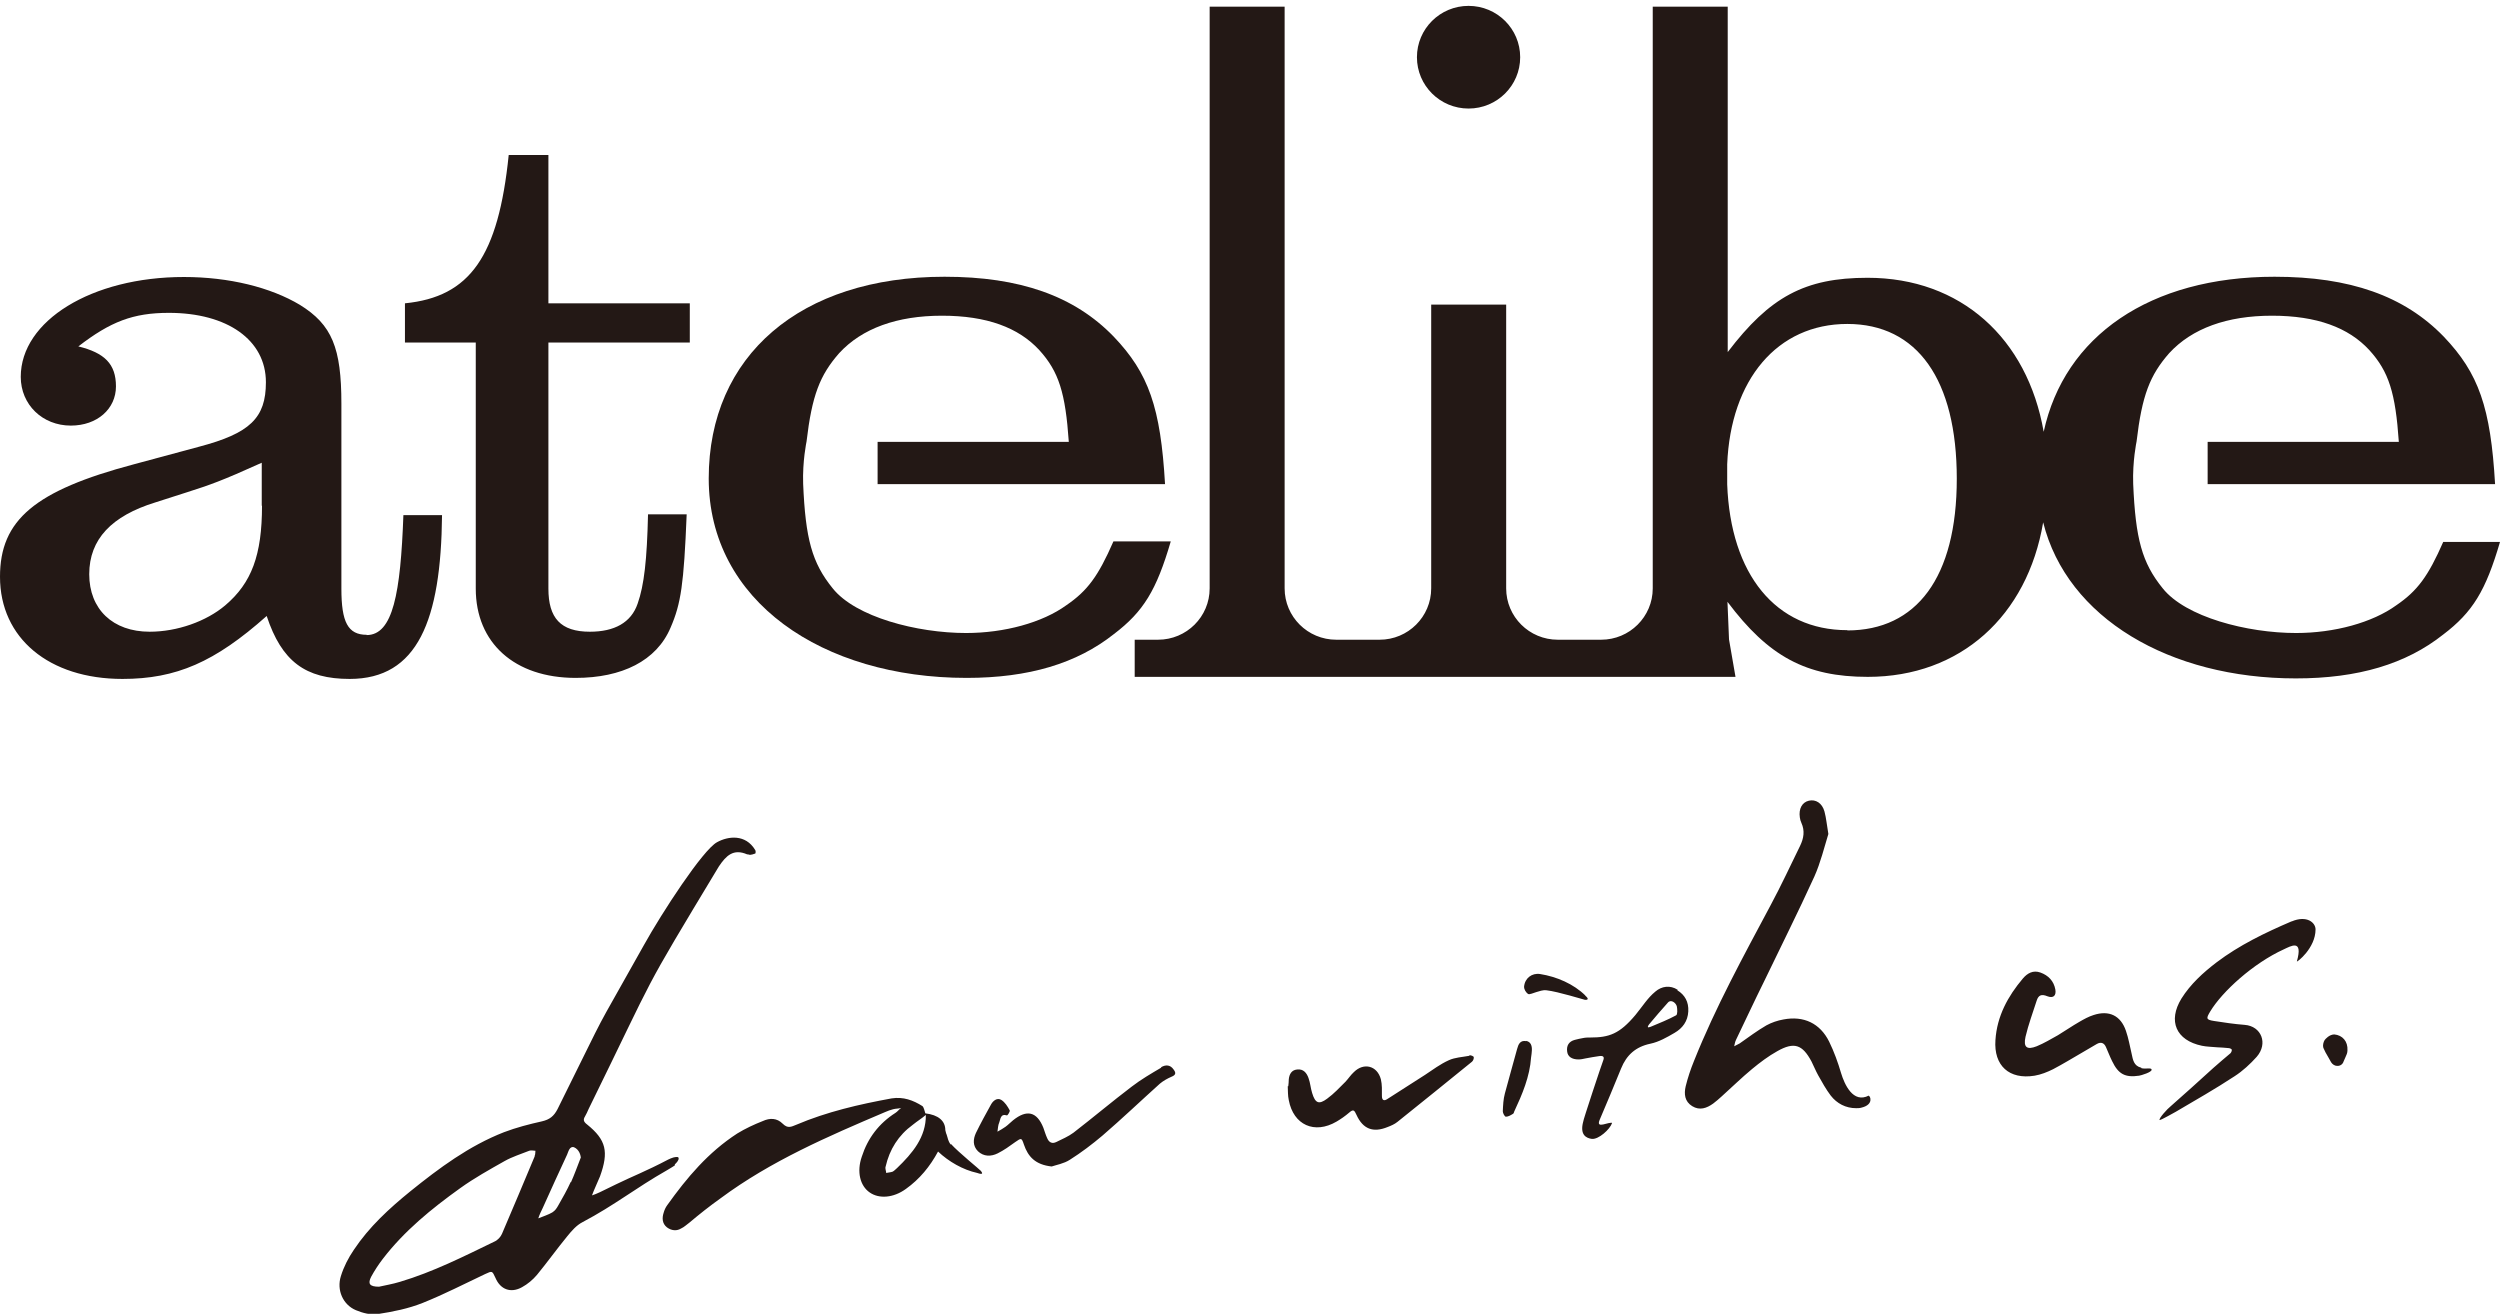 <svg xmlns="http://www.w3.org/2000/svg" width="196" height="103" fill="none" viewBox="0 0 196 103"><g fill="#231815"><path d="M52.9 202.292C53.063 202.15 53.225 201.948 53.205 201.806 53.205 201.665 52.981 201.705 52.798 201.745 52.656 201.786 52.514 201.847 52.391 201.907 50.622 202.838 49.585 203.222 48.303 203.849 47.022 204.476 46.839 204.577 46.412 204.719 46.554 204.314 46.88 203.626 47.043 203.222 47.734 201.3 47.531 200.37 46.026 199.157 45.761 198.954 45.7 198.793 45.863 198.53 45.965 198.348 46.066 198.145 46.148 197.943 51.7 186.637 50.032 189.428 56.357 178.932 56.927 178.082 57.496 177.516 58.574 177.981 58.615 177.981 58.656 177.981 58.798 178.021 58.879 178.021 59.042 177.981 59.205 177.92 59.245 177.92 59.266 177.698 59.205 177.637 58.452 176.383 57.09 176.545 56.215 177.03 55.096 177.637 51.883 182.572 50.48 185.1 45.924 193.251 48.263 188.801 43.707 197.963 43.422 198.509 43.097 198.772 42.487 198.914 41.49 199.136 40.473 199.399 39.517 199.763 36.772 200.835 34.433 202.575 32.175 204.395 30.508 205.75 28.941 207.186 27.742 208.986 27.314 209.613 26.948 210.321 26.725 211.049 26.379 212.141 26.887 213.294 27.904 213.719 28.433 213.941 29.063 214.103 29.613 214.022 30.813 213.84 32.013 213.597 33.131 213.152 34.799 212.485 36.406 211.656 38.033 210.887 38.602 210.624 38.582 210.624 38.846 211.191 39.233 212.101 40.046 212.404 40.921 211.919 41.368 211.676 41.775 211.332 42.1 210.948 42.914 209.957 43.666 208.905 44.48 207.914 44.826 207.489 45.192 207.065 45.66 206.822 48.222 205.467 49.788 204.172 52.31 202.736 52.473 202.635 52.798 202.453 52.92 202.352L52.9 202.292ZM41.917 201.665C41.063 203.687 40.229 205.71 39.355 207.732 39.253 207.975 39.009 208.238 38.765 208.339 36.345 209.512 33.945 210.725 31.362 211.494 30.772 211.676 30.141 211.777 29.714 211.878 28.962 211.878 28.819 211.636 29.104 211.089 29.369 210.604 29.674 210.139 29.999 209.714 31.687 207.51 33.823 205.77 36.08 204.152 37.178 203.363 38.378 202.696 39.558 202.029 40.168 201.685 40.839 201.482 41.49 201.22 41.633 201.159 41.816 201.22 41.978 201.22 41.958 201.361 41.978 201.503 41.917 201.624V201.665ZM44.744 203.667C44.46 204.294 44.114 204.901 43.768 205.507 43.626 205.75 43.544 205.892 43.3 206.053 43.036 206.215 42.507 206.397 42.202 206.519 42.283 206.256 42.426 205.952 42.548 205.71 43.178 204.314 43.809 202.918 44.46 201.523 44.561 201.3 44.643 200.856 44.988 200.936 45.456 201.139 45.517 201.624 45.537 201.745 45.253 202.474 45.029 203.101 44.765 203.687L44.744 203.667ZM146.517 196.891C145.276 197.539 144.605 196.002 144.341 195.132 144.097 194.303 143.792 193.453 143.405 192.664 142.693 191.228 141.412 190.622 139.826 190.925 139.358 191.006 138.89 191.168 138.483 191.39 137.751 191.815 137.08 192.321 136.388 192.806 136.246 192.887 136.104 192.948 135.961 193.028 136.002 192.867 136.022 192.685 136.104 192.523 136.836 191.006 137.548 189.469 138.3 187.952 139.622 185.201 140.985 182.491 142.246 179.72 142.734 178.628 143.019 177.435 143.344 176.383 143.222 175.696 143.181 175.149 143.039 174.624 142.856 173.956 142.348 173.653 141.819 173.774 141.29 173.895 141.005 174.401 141.107 175.089 141.127 175.23 141.168 175.392 141.229 175.513 141.514 176.14 141.412 176.727 141.127 177.314 140.375 178.851 139.643 180.428 138.829 181.945 136.694 185.95 134.497 189.954 132.809 194.181 132.545 194.828 132.321 195.496 132.158 196.163 132.016 196.77 132.077 197.357 132.667 197.721 133.256 198.085 133.806 197.882 134.314 197.518 134.558 197.336 134.761 197.154 134.985 196.952 135.778 196.244 136.531 195.496 137.365 194.808 137.975 194.303 138.646 193.797 139.338 193.413 140.66 192.664 141.31 192.887 142.022 194.222 142.205 194.586 142.348 194.95 142.551 195.314 142.856 195.86 143.161 196.406 143.527 196.891 144.015 197.518 144.707 197.882 145.52 197.882 145.622 197.882 145.805 197.882 145.927 197.842 146.964 197.599 146.598 196.871 146.517 196.932V196.891ZM167.872 194.707C167.282 194.566 167.221 194.08 167.12 193.615 166.977 193.008 166.876 192.401 166.672 191.815 166.265 190.622 165.35 190.177 164.13 190.581 163.744 190.703 163.377 190.905 163.032 191.107 162.462 191.431 161.913 191.815 161.344 192.159 160.794 192.462 160.266 192.786 159.676 193.028 158.903 193.332 158.618 193.109 158.801 192.28 159.025 191.33 159.371 190.399 159.676 189.449 159.818 189.004 160.062 188.923 160.51 189.105 160.978 189.287 161.222 189.064 161.14 188.579 161.018 187.911 160.591 187.467 159.961 187.244 159.391 187.042 158.944 187.305 158.598 187.709 157.418 189.105 156.564 190.662 156.442 192.543 156.3 194.545 157.52 195.658 159.513 195.334 160.001 195.253 160.51 195.051 160.957 194.828 161.73 194.424 162.483 193.959 163.255 193.514 163.642 193.291 164.008 193.069 164.394 192.846 164.72 192.664 164.964 192.765 165.106 193.089 165.269 193.453 165.411 193.837 165.594 194.201 166.082 195.213 166.611 195.496 167.709 195.334 167.852 195.314 168.747 195.051 168.686 194.849 168.645 194.687 168.238 194.828 167.893 194.748L167.872 194.707ZM115.176 193.777C114.647 193.878 114.077 193.898 113.589 194.121 112.918 194.424 112.328 194.869 111.718 195.273 110.722 195.9 109.745 196.548 108.749 197.175 108.505 197.336 108.342 197.256 108.342 196.932 108.342 196.487 108.362 196.042 108.261 195.617 107.976 194.545 106.918 194.282 106.145 195.051 105.901 195.273 105.718 195.557 105.495 195.799 105.027 196.264 104.579 196.75 104.051 197.134 103.4 197.62 103.115 197.498 102.871 196.689 102.749 196.305 102.729 195.9 102.586 195.516 102.444 195.112 102.179 194.788 101.691 194.849 101.264 194.889 101.081 195.213 101.041 195.617 101.041 195.799 101.02 195.981 101 196.163 101 196.163 100.98 196.163 100.959 196.163 100.98 196.527 100.959 196.891 101.041 197.256 101.407 199.197 103.054 199.945 104.783 198.934 105.129 198.732 105.474 198.489 105.779 198.226 106.125 197.923 106.186 198.065 106.349 198.408 106.857 199.521 107.65 199.824 108.789 199.359 109.054 199.258 109.339 199.136 109.562 198.954 111.515 197.397 113.447 195.82 115.399 194.242 115.501 194.161 115.562 193.979 115.542 193.878 115.542 193.817 115.318 193.716 115.216 193.736L115.176 193.777ZM91.034 194.707C90.241 195.172 89.448 195.637 88.736 196.184 87.19 197.357 85.706 198.611 84.16 199.804 83.753 200.107 83.265 200.309 82.818 200.532 82.492 200.694 82.248 200.572 82.106 200.249 81.984 199.986 81.902 199.703 81.801 199.42 81.292 198.145 80.499 197.963 79.421 198.833 79.218 198.995 79.055 199.177 78.831 199.339 78.628 199.48 78.424 199.602 78.201 199.723 78.241 199.48 78.241 199.217 78.343 198.995 78.445 198.752 78.424 198.287 78.953 198.449 78.994 198.449 79.218 198.125 79.157 198.044 78.994 197.741 78.791 197.417 78.506 197.235 78.18 197.033 77.855 197.296 77.692 197.599 77.286 198.327 76.879 199.076 76.513 199.824 76.289 200.309 76.248 200.835 76.675 201.26 77.123 201.685 77.692 201.685 78.221 201.422 78.709 201.179 79.157 200.856 79.604 200.532 80.072 200.208 80.092 200.188 80.275 200.734 80.601 201.685 81.17 202.312 82.451 202.453 82.797 202.332 83.407 202.231 83.875 201.927 84.77 201.361 85.624 200.714 86.438 200.026 87.963 198.712 89.427 197.316 90.933 195.961 91.197 195.739 91.522 195.557 91.848 195.415 92.214 195.273 92.193 195.091 92.01 194.849 91.746 194.464 91.38 194.464 91.034 194.667V194.707ZM131.528 188.599C130.938 188.215 130.267 188.316 129.779 188.741 129.168 189.246 128.823 189.833 128.213 190.581 126.972 192.058 126.158 192.341 124.674 192.341 124.491 192.341 124.308 192.341 124.125 192.381 123.901 192.422 123.697 192.462 123.474 192.523 123.006 192.644 122.803 192.968 122.864 193.433 122.904 193.837 123.23 194.06 123.758 194.06 123.942 194.06 124.125 194.019 124.308 193.979 124.674 193.918 125.04 193.837 125.386 193.797 125.67 193.757 125.813 193.837 125.691 194.141 125.589 194.384 124.084 198.914 124.125 198.934 123.84 199.986 124.369 200.229 124.796 200.289 125.325 200.35 126.219 199.541 126.382 199.056 126.423 198.954 125.853 199.116 125.691 199.157 125.467 199.197 125.243 199.217 125.406 198.813 125.975 197.478 126.545 196.123 127.094 194.768 127.521 193.716 128.233 193.069 129.392 192.826 130.063 192.685 130.694 192.321 131.284 191.977 131.914 191.613 132.321 191.067 132.362 190.298 132.402 189.55 132.097 189.004 131.507 188.64L131.528 188.599ZM131.406 190.601C130.775 190.945 130.104 191.208 129.433 191.491 129.413 191.491 129.006 191.694 129.29 191.309 129.779 190.723 130.267 190.156 130.775 189.59 131.019 189.327 131.406 189.631 131.467 189.914 131.507 190.136 131.528 190.541 131.406 190.601ZM119.65 192.624C119.182 192.543 119.04 192.867 118.938 193.251 118.633 194.404 118.287 195.557 117.982 196.73 117.86 197.175 117.84 197.66 117.82 198.125 117.82 198.267 117.962 198.55 118.064 198.55 118.247 198.55 118.45 198.429 118.613 198.327 118.674 198.307 118.694 198.206 118.715 198.145 119.345 196.79 119.935 195.415 120.037 193.898 120.057 193.716 120.098 193.534 120.098 193.352 120.118 192.988 120.016 192.664 119.63 192.604L119.65 192.624ZM124.308 189.064C123.372 188.134 122.03 187.568 120.748 187.365 120.098 187.264 119.548 187.689 119.487 188.356 119.487 188.579 119.63 188.801 119.793 188.923 119.894 189.004 120.22 188.842 120.443 188.781 120.708 188.72 120.911 188.599 121.257 188.64 122.152 188.741 124.145 189.368 124.267 189.388 124.674 189.408 124.389 189.145 124.267 189.044L124.308 189.064ZM179.648 183.239C177.574 184.129 175.56 185.1 173.77 186.455 172.713 187.264 171.736 188.154 171.025 189.287 169.947 191.046 170.597 192.563 172.631 192.988 173.018 193.069 173.445 193.069 173.831 193.109 174.116 193.13 174.421 193.13 174.706 193.17 174.808 193.17 174.95 193.231 174.97 193.291 174.991 193.372 174.93 193.514 174.869 193.574 174.421 193.959 173.974 194.323 173.526 194.727 172.408 195.739 171.147 196.891 170.191 197.721 169.926 197.923 169.214 198.712 169.316 198.813 169.479 198.793 170.455 198.226 170.577 198.166 172.123 197.255 173.689 196.366 175.194 195.375 175.824 194.97 176.414 194.424 176.923 193.858 177.838 192.806 177.289 191.451 175.987 191.35 175.174 191.289 174.38 191.168 173.587 191.046 172.936 190.945 172.957 190.844 173.282 190.298 174.218 188.741 176.658 186.516 179.058 185.424 179.587 185.181 180.584 184.574 180.075 186.374 180.055 186.475 181.539 185.343 181.539 183.866 181.539 183.341 180.868 182.734 179.668 183.239H179.648ZM183.024 192.098C182.617 192.098 182.312 192.462 182.251 192.543 182.15 192.705 182.089 192.968 182.15 193.15 182.251 193.393 182.373 193.615 182.556 193.918L182.76 194.282C182.861 194.444 183.044 194.566 183.228 194.566H183.268C183.492 194.566 183.675 194.424 183.736 194.222 183.797 194.08 183.838 193.979 183.878 193.898 183.96 193.716 184.041 193.554 184.041 193.352 184.082 192.644 183.655 192.159 183.004 192.098H183.024ZM74.54 200.734C74.316 200.451 74.316 200.229 74.214 199.945 74.153 199.824 74.153 199.723 74.113 199.602 74.113 198.874 73.564 198.408 72.547 198.287 72.486 198.125 72.445 197.842 72.323 197.721 71.591 197.256 70.818 196.972 69.903 197.114 67.36 197.579 64.818 198.166 62.439 199.177 62.032 199.339 61.767 199.5 61.361 199.096 60.913 198.651 60.364 198.631 59.795 198.894 59.123 199.157 58.432 199.48 57.802 199.865 55.524 201.341 53.856 203.323 52.31 205.487 52.188 205.649 52.086 205.871 52.025 206.094 51.903 206.478 51.903 206.923 52.29 207.226 52.676 207.51 53.083 207.51 53.408 207.307 53.632 207.206 53.815 207.024 54.039 206.862 54.832 206.195 55.646 205.548 56.5 204.941 60.425 202.029 64.92 200.087 69.394 198.186 69.618 198.085 69.801 198.024 70.025 197.963 70.249 197.903 70.472 197.923 70.655 197.862 70.493 197.963 70.371 198.145 70.208 198.247 68.906 199.076 68.032 200.229 67.564 201.685 67.157 202.858 67.422 203.97 68.194 204.496 68.927 205.002 70.045 204.921 71.021 204.213 72.099 203.444 72.913 202.453 73.543 201.28 74.377 202.069 75.496 202.716 76.614 202.959 76.777 203.02 77.184 203.141 76.899 202.797 76.797 202.676 75.17 201.361 74.56 200.694L74.54 200.734ZM70.33 202.575C70.208 202.676 70.106 202.797 69.984 202.858 69.821 202.919 69.638 202.919 69.476 202.959 69.476 202.797 69.374 202.615 69.435 202.453 69.74 201.118 70.432 200.006 71.571 199.177 71.916 198.894 72.262 198.691 72.587 198.408 72.608 200.148 71.53 201.422 70.33 202.575ZM28.758 160.769C27.274 160.769 26.765 159.778 26.765 157.149V142.648C26.765 138.279 26.033 136.459 23.511 134.901 21.213 133.526 17.959 132.717 14.42 132.717 7.179 132.717 1.627 136.155 1.627 140.544 1.627 142.729 3.335 144.367 5.552 144.367 7.627 144.367 9.091 143.052 9.091 141.293 9.091 139.533 8.196 138.663 6.142 138.158 8.664 136.216 10.434 135.528 13.24 135.528 17.816 135.528 20.847 137.652 20.847 140.969 20.847 143.78 19.586 144.974 15.6 146.025L10.495 147.401C2.725 149.464 0 151.769 0 156.219 0 161.032 3.844 164.228 9.6 164.228 13.81 164.228 16.84 162.913 20.908 159.293 22.087 162.853 23.938 164.228 27.416 164.228 32.745 164.228 34.575 159.637 34.656 151.385H31.626C31.402 157.513 30.813 160.79 28.738 160.79L28.758 160.769ZM20.542 150.637C20.542 154.52 19.728 156.704 17.654 158.464 16.169 159.718 13.891 160.527 11.735 160.527 8.847 160.527 6.996 158.767 6.996 156.017 6.996 153.266 8.766 151.446 12.162 150.394L14.684 149.585C16.454 149.019 17.349 148.715 20.521 147.279V150.657L20.542 150.637ZM42.995 123.151H39.883C39.07 131.099 36.853 134.275 31.748 134.78V137.854H37.3V157.149C37.3 161.396 40.331 164.147 45.131 164.147 48.751 164.147 51.476 162.812 52.574 160.203 53.388 158.322 53.612 156.826 53.835 151.324H50.805C50.724 154.884 50.5 156.886 49.992 158.322 49.483 159.819 48.161 160.527 46.249 160.527 43.951 160.527 42.995 159.455 42.995 157.149V137.854H54.08V134.78H42.995V123.151ZM115.135 119.51C117.372 119.51 119.182 117.71 119.182 115.485 119.182 113.261 117.372 111.461 115.135 111.461 112.898 111.461 111.088 113.261 111.088 115.485 111.088 117.71 112.898 119.51 115.135 119.51Z" transform="translate(0 -111)"/><path d="M191.566 153.448C190.366 156.199 189.512 157.331 187.885 158.444C185.994 159.819 183.004 160.628 180.014 160.628C176.17 160.628 171.35 159.374 169.56 157.129C167.933 155.127 167.425 153.246 167.242 148.938C167.181 147.158 167.506 145.621 167.506 145.621C167.933 142.001 168.543 140.423 170.069 138.684C171.858 136.742 174.604 135.751 178.123 135.751C181.641 135.751 184.122 136.681 185.749 138.441C187.295 140.14 187.804 141.818 188.068 145.641H173.079V148.958H195.614C195.268 142.951 194.332 140.261 191.587 137.389C188.495 134.194 184.224 132.697 178.326 132.697C168.543 132.697 161.852 137.349 160.225 144.852C158.944 137.511 153.717 132.778 146.415 132.778C141.493 132.778 138.748 134.275 135.453 138.603V111.521H129.575V157.129C129.575 159.354 127.765 161.154 125.528 161.154H122.131C119.894 161.154 118.084 159.354 118.084 157.129V134.881H112.206V157.129C112.206 159.354 110.396 161.154 108.159 161.154H104.762C102.525 161.154 100.715 159.354 100.715 157.129V111.521H94.837V157.129C94.837 159.354 93.027 161.154 90.79 161.154H88.96V164.066H136.063L135.555 161.133L135.433 158.181C138.646 162.468 141.595 164.066 146.436 164.066C153.696 164.066 158.944 159.293 160.184 151.951C162.055 159.455 170.109 164.187 179.994 164.187C184.875 164.187 188.638 163.055 191.546 160.749C193.864 158.99 194.881 157.311 196 153.488H191.546L191.566 153.448ZM144.829 160.405C139.216 160.405 135.677 156.037 135.412 148.978V147.401C135.677 140.767 139.338 136.398 144.829 136.398C150.32 136.398 153.412 140.767 153.412 148.533C153.412 156.3 150.239 160.426 144.829 160.426V160.405Z" transform="translate(0 -111)"/><path d="M87.292 153.448C86.092 156.199 85.238 157.331 83.611 158.444C81.719 159.819 78.73 160.628 75.74 160.628C71.896 160.628 67.076 159.374 65.286 157.129C63.659 155.127 63.15 153.246 62.967 148.938C62.906 147.158 63.232 145.621 63.232 145.621C63.659 142 64.269 140.423 65.794 138.684C67.584 136.742 70.33 135.751 73.848 135.751C77.367 135.751 79.848 136.681 81.475 138.441C83.021 140.14 83.529 141.818 83.794 145.641H68.804V148.958H91.339C90.993 142.951 90.058 140.261 87.312 137.389C84.221 134.194 79.95 132.697 74.052 132.697C62.744 132.697 55.564 138.886 55.564 148.513C55.564 158.14 64.493 164.147 75.781 164.147C80.662 164.147 84.424 163.014 87.333 160.709C89.651 158.949 90.668 157.27 91.787 153.448H87.333H87.292Z" transform="translate(0 -111)"/></g></svg>
